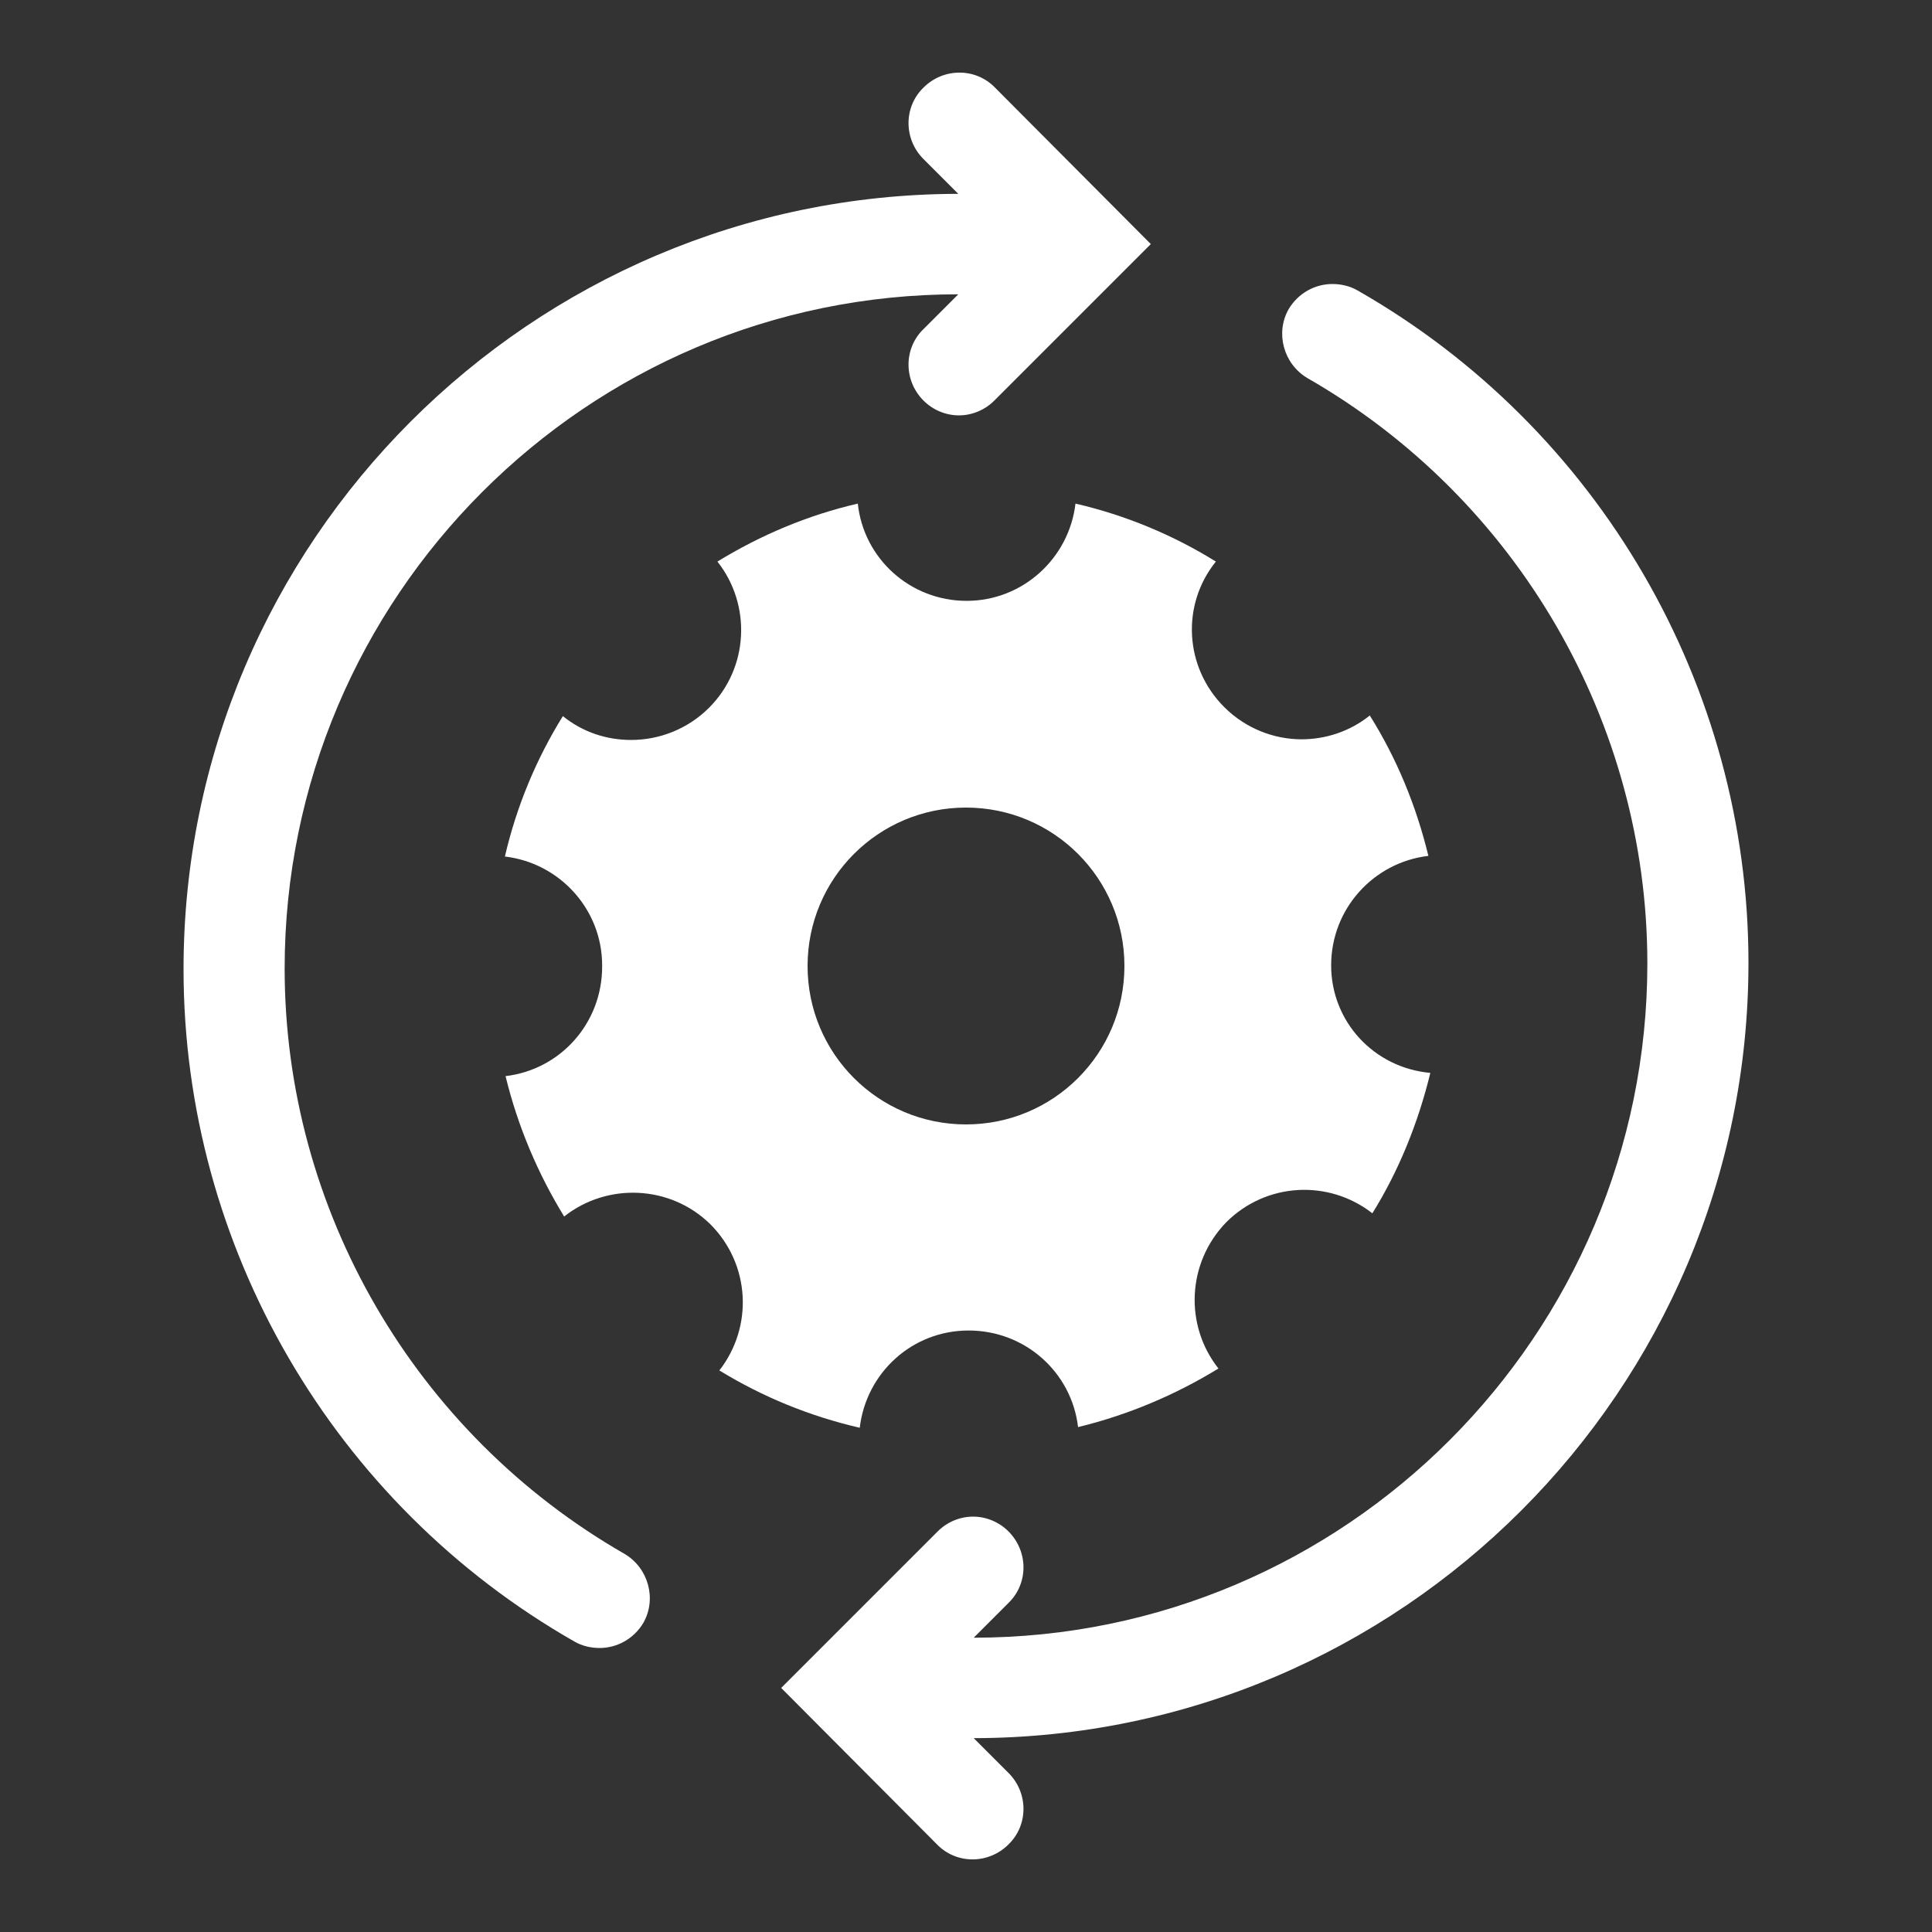<?xml version="1.0" encoding="utf-8"?>
<!-- Generator: Adobe Illustrator 28.1.0, SVG Export Plug-In . SVG Version: 6.00 Build 0)  -->
<svg version="1.1" id="Layer_1" xmlns="http://www.w3.org/2000/svg" xmlns:xlink="http://www.w3.org/1999/xlink" x="0px" y="0px"
	 viewBox="0 0 300 300" style="enable-background:new 0 0 300 300;" xml:space="preserve">
<rect x="0" y="0" width="300" height="300" fill="#333333" stroke="none"/>
<style type="text/css">
	.st0{fill:#FFFFFF;}
</style>
<g>
	<g>
		<path class="st0" d="M206.7,149.9L206.7,149.9c0-8.8,6.6-16,15.1-17c-1.9-7.8-4.9-15.1-9.1-21.8c-3.1,2.5-6.9,3.7-10.6,3.7
			c-4.3,0-8.7-1.7-12-5c-6.2-6.2-6.7-15.9-1.3-22.6c-6.6-4.1-14-7.2-21.8-9c-1,8.5-8.2,15.1-16.9,15.1c-8.8,0-16-6.6-16.9-15.1
			c-7.8,1.8-15.1,4.9-21.8,9c5.3,6.7,4.9,16.5-1.3,22.7c-3.3,3.3-7.7,5-12.1,5c-3.8,0-7.5-1.2-10.6-3.7c-4.1,6.6-7.2,14-9,21.8
			c8.5,1,15.1,8.2,15.1,16.9v0.1v0.1c0,8.8-6.5,16-15,17c1.9,7.8,5,15.1,9.1,21.8c6.7-5.3,16.5-4.9,22.7,1.2
			c6.2,6.2,6.7,15.9,1.4,22.7c6.7,4.1,14,7.1,21.8,8.9c1-8.5,8.1-15.1,16.9-15.1c8.8,0,16,6.5,17,15c7.8-1.9,15.1-5,21.8-9.1
			c-5.3-6.7-4.9-16.4,1.2-22.7c6.2-6.2,15.9-6.7,22.7-1.4c4.1-6.6,7.1-14,9-21.8C213.3,165.8,206.7,158.6,206.7,149.9z M150,174.6
			c-13.6,0-24.6-11-24.6-24.6s11-24.6,24.6-24.6s24.6,11,24.6,24.6S163.6,174.6,150,174.6z"/>
	</g>
	<g>
		<g>
			<path class="st0" d="M154.5,13.6c-3-3.1-8-3.1-11.1,0c-3.1,3-3.1,8,0,11.1l5.4,5.4c-66.3,0.1-120.3,54-120.3,120.4
				c0,43,23.2,83,60.7,104.4c1.2,0.7,2.6,1,3.9,1c2.7,0,5.3-1.4,6.8-3.9c2.1-3.7,0.8-8.5-2.9-10.7c-32.6-18.7-52.8-53.5-52.8-90.9
				c0-57.7,46.9-104.7,104.6-104.7l-5.4,5.4c-3.1,3-3.1,8,0,11.1c1.5,1.5,3.5,2.3,5.5,2.3s4-0.8,5.5-2.3l24.3-24.3L154.5,13.6z"/>
		</g>
		<g>
			<path class="st0" d="M145.5,286.4c3,3.1,8,3.1,11.1,0c3.1-3,3.1-8,0-11.1l-5.4-5.4c66.3-0.1,120.3-54,120.3-120.4
				c0-43-23.2-83-60.7-104.4c-1.2-0.7-2.6-1-3.9-1c-2.7,0-5.3,1.4-6.8,3.9c-2.1,3.7-0.8,8.5,2.9,10.7c32.6,18.7,52.8,53.5,52.8,90.9
				c0,57.7-46.9,104.7-104.6,104.7l5.4-5.4c3.1-3,3.1-8,0-11.1c-1.5-1.5-3.5-2.3-5.5-2.3s-4,0.8-5.5,2.3l-24.3,24.3L145.5,286.4z"/>
		</g>
	</g>
</g>
</svg>
